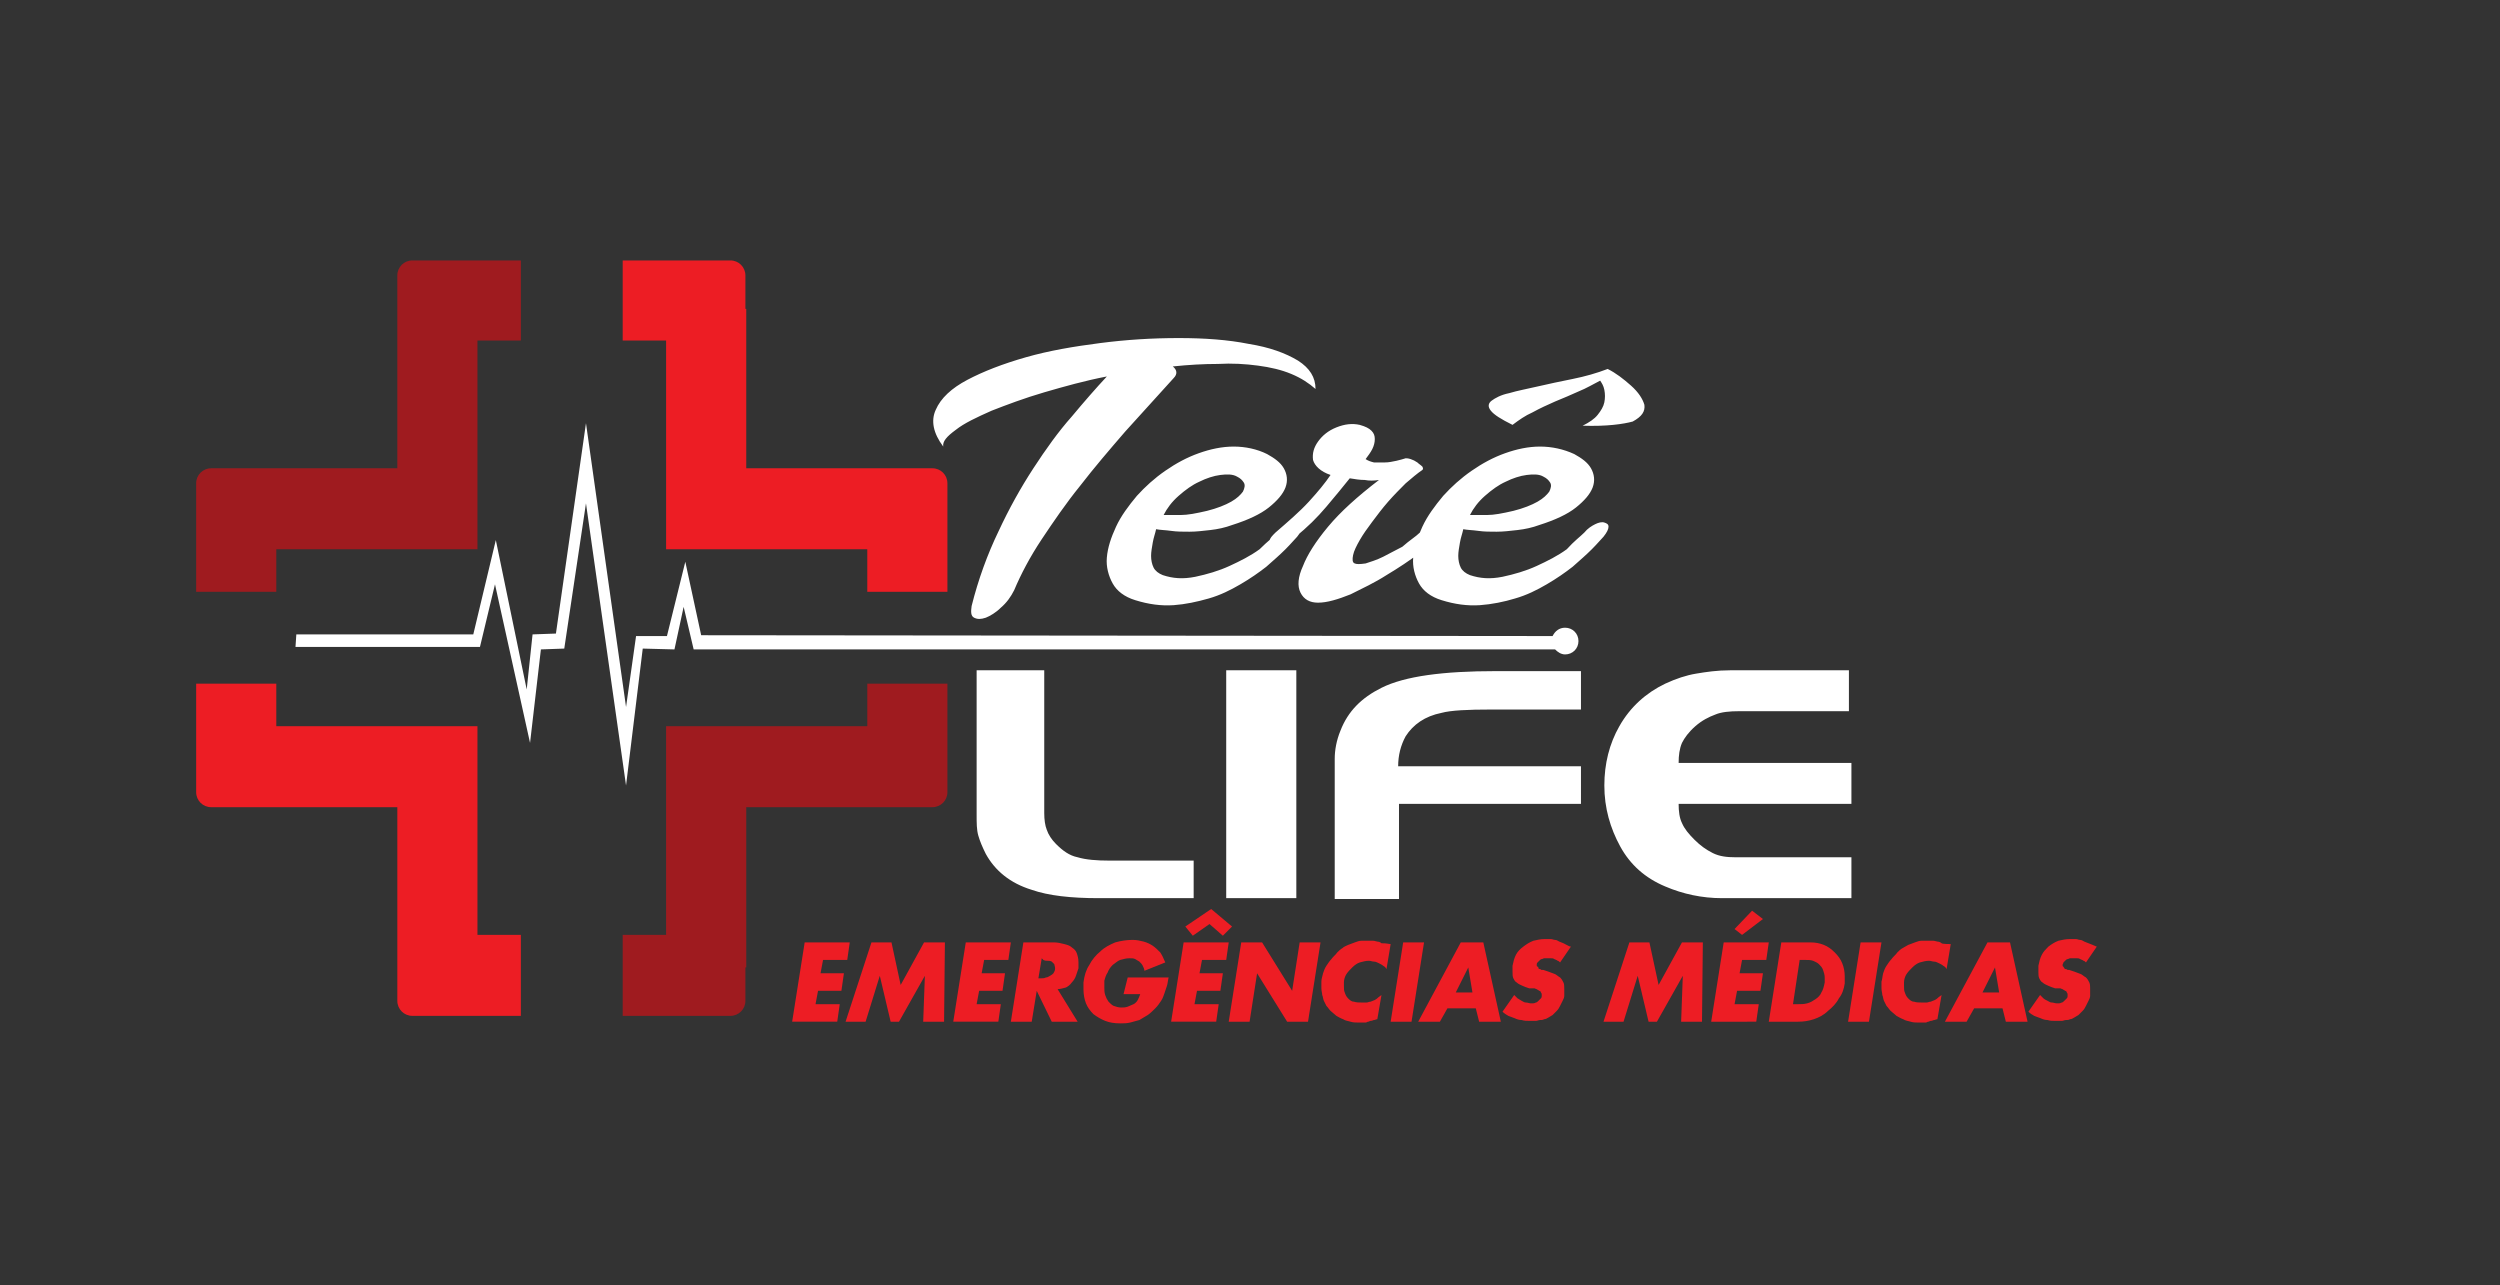 <?xml version="1.0" encoding="utf-8"?>
<!-- Generator: Adobe Illustrator 22.0.0, SVG Export Plug-In . SVG Version: 6.00 Build 0)  -->
<svg version="1.1" id="Camada_1" xmlns="http://www.w3.org/2000/svg" xmlns:xlink="http://www.w3.org/1999/xlink" x="0px" y="0px"
	 viewBox="0 0 299.5 154" style="enable-background:new 0 0 299.5 154;" xml:space="preserve">
<rect x="0" y="0" width="299.5" height="154" fill="#333333" stroke="none"/>
<style type="text/css">
	.st0{fill-rule:evenodd;clip-rule:evenodd;fill:#ED1D24;}
	.st1{fill-rule:evenodd;clip-rule:evenodd;fill:#9F1B1F;}
	.st2{fill:#FFFFFF;}
	.st3{fill-rule:evenodd;clip-rule:evenodd;fill:#FFFFFF;}
	.st4{fill:#ED1D24;}
	.st5{fill:none;}
</style>
<path class="st0" d="M62.4,121.7V112h-5.2V87H57h-9.4H33.1v-5.1h-9.6v13c0,1,0.8,1.8,1.8,1.8h7.8v0h14.5v19.2h0v4
	c0,1,0.8,1.8,1.8,1.8H62.4z"/>
<path class="st1" d="M74.6,121.7V112h5.2V87H80h9.4h14.5v-5.1h9.6v13c0,1-0.8,1.8-1.8,1.8h-7.8v0H89.4v19.2h-0.1v4
	c0,1-0.8,1.8-1.8,1.8H74.6z"/>
<path class="st0" d="M74.6,31.2v9.6h5.2v25H80h9.4h14.5v5.1h9.6v-13c0-1-0.8-1.8-1.8-1.8h-7.8v0H89.4V37h-0.1v-4
	c0-1-0.8-1.8-1.8-1.8H74.6z"/>
<path class="st1" d="M62.4,31.2v9.6h-5.2v25H57h-9.4H33.1v5.1h-9.6v-13c0-1,0.8-1.8,1.8-1.8h7.8v0h14.5V37h0v-4c0-1,0.8-1.8,1.8-1.8
	H62.4z"/>
<path class="st2" d="M189.6,51c0.8-0.4,1.4-0.8,1.8-1.3c0.4-0.5,0.7-1,0.8-1.5c0.1-0.5,0.1-1,0-1.5c-0.1-0.5-0.3-0.8-0.5-1.1
	c-0.8,0.4-1.6,0.9-2.6,1.3c-0.9,0.4-1.8,0.8-2.8,1.2c-0.9,0.4-1.8,0.8-2.7,1.3c-0.9,0.4-1.6,0.9-2.4,1.5c-1.4-0.7-2.2-1.2-2.6-1.7
	c-0.4-0.5-0.3-0.9,0.1-1.2c0.4-0.3,1.1-0.7,2.1-0.9c1-0.3,2.1-0.5,3.4-0.8c1.3-0.3,2.7-0.6,4.2-0.9c1.5-0.3,2.9-0.7,4.2-1.2
	c1,0.5,1.9,1.2,2.8,2c0.9,0.8,1.4,1.6,1.6,2.3c0.1,0.8-0.3,1.4-1.4,2C194.5,50.8,192.5,51.1,189.6,51 M184.9,57.1
	c-0.5-0.3-1.2-0.3-2-0.2s-1.7,0.4-2.5,0.8c-0.9,0.4-1.7,1-2.5,1.7c-0.8,0.7-1.4,1.5-1.8,2.3c0.4,0,1.1,0,2,0c0.9,0,1.9-0.2,3.2-0.5
	c1.2-0.3,2.2-0.7,2.9-1.1c0.7-0.4,1.1-0.8,1.4-1.2c0.2-0.4,0.3-0.8,0.1-1.1C185.5,57.5,185.3,57.3,184.9,57.1 M189.8,63.8
	c0.4-0.5,0.9-0.8,1.3-1c0.4-0.2,0.8-0.3,1.1-0.2s0.5,0.2,0.5,0.5c0,0.3-0.2,0.7-0.6,1.2c-0.3,0.3-0.7,0.8-1.4,1.5s-1.4,1.3-2.3,2.1
	c-0.9,0.7-1.9,1.4-3.1,2.1c-1.2,0.7-2.4,1.3-3.8,1.7c-1.3,0.4-2.8,0.7-4.2,0.8c-1.5,0.1-3-0.1-4.6-0.6c-1.3-0.4-2.2-1.1-2.7-2
	c-0.5-0.9-0.8-2-0.7-3.1c0.1-1.2,0.5-2.4,1.1-3.7c0.6-1.3,1.5-2.5,2.5-3.7c1-1.1,2.1-2.1,3.4-3c1.3-0.9,2.6-1.6,4-2.1
	c1.4-0.5,2.8-0.8,4.2-0.8c1.4,0,2.8,0.3,4.1,0.9c0.9,0.5,1.6,1,2,1.7c0.4,0.7,0.5,1.5,0.2,2.3c-0.3,0.8-1,1.6-2,2.4
	c-1,0.8-2.5,1.5-4.4,2.1c-0.8,0.3-1.7,0.5-2.6,0.6c-0.9,0.1-1.7,0.2-2.5,0.2c-0.8,0-1.5,0-2.2-0.1c-0.7-0.1-1.3-0.1-1.8-0.2
	c-0.1,0.5-0.3,1-0.4,1.6c-0.1,0.6-0.2,1.1-0.2,1.6c0,0.5,0.1,1,0.3,1.4c0.2,0.4,0.6,0.7,1.1,0.9c1.2,0.4,2.4,0.5,3.9,0.2
	c1.4-0.3,2.8-0.7,4.1-1.3c1.3-0.6,2.5-1.2,3.6-2C188.6,64.8,189.3,64.3,189.8,63.8 M170.1,63.8c0.5-0.5,1-0.8,1.5-0.9
	c0.5-0.2,0.8-0.2,1.1-0.2c0.3,0.1,0.4,0.2,0.4,0.5c0,0.3-0.2,0.6-0.7,1.1c-0.4,0.5-1.2,1.2-2.4,2c-1.2,0.9-2.4,1.7-3.9,2.6
	c-1.4,0.9-2.9,1.6-4.3,2.3c-1.5,0.6-2.8,1-3.9,1c-1,0-1.7-0.4-2.1-1.2c-0.4-0.8-0.3-1.9,0.3-3.2c0.5-1.3,1.5-2.9,3-4.7
	c1.5-1.8,3.5-3.6,6.1-5.6c-0.6,0.1-1.2,0.1-1.7,0c-0.6,0-1.2-0.1-1.8-0.2c-0.8,1-1.7,2.1-2.8,3.4c-1.1,1.3-2.3,2.5-3.7,3.6
	c-0.7,0.6-1.2,0.9-1.7,1.1c-0.5,0.1-0.9,0.1-1.1,0c-0.2-0.1-0.3-0.3-0.3-0.6c0-0.3,0.3-0.6,0.7-1c1.5-1.3,2.9-2.5,4-3.7
	c1.1-1.2,2-2.3,2.6-3.2c-1.2-0.4-1.9-1.1-2.1-1.8c-0.1-0.8,0.1-1.5,0.6-2.2c0.5-0.7,1.2-1.3,2.2-1.7c1-0.4,1.9-0.5,2.8-0.3
	c0.7,0.2,1.1,0.4,1.4,0.7c0.3,0.3,0.4,0.6,0.4,1s-0.1,0.8-0.3,1.2c-0.2,0.4-0.5,0.8-0.8,1.2c0.3,0.2,0.6,0.3,1,0.4
	c0.4,0,0.9,0,1.3,0c0.5,0,0.9-0.1,1.4-0.2c0.4-0.1,0.8-0.2,1.1-0.3c0.1,0,0.3,0,0.6,0.1c0.3,0.1,0.5,0.2,0.8,0.4
	c0.2,0.2,0.4,0.3,0.6,0.5c0.1,0.2,0.1,0.3,0,0.4c-0.6,0.4-1.3,1-2,1.6c-0.7,0.7-1.4,1.4-2.1,2.2c-0.7,0.8-1.3,1.6-1.9,2.4
	c-0.6,0.8-1.1,1.5-1.5,2.2c-0.4,0.7-0.7,1.3-0.8,1.8c-0.1,0.5-0.1,0.9,0.2,1c0.2,0.1,0.6,0.1,1.3,0c0.6-0.2,1.3-0.4,2.1-0.8
	c0.8-0.4,1.5-0.8,2.3-1.2C168.9,64.7,169.6,64.3,170.1,63.8 M148.2,57.1c-0.5-0.3-1.2-0.3-2-0.2c-0.8,0.1-1.7,0.4-2.5,0.8
	c-0.9,0.4-1.7,1-2.5,1.7c-0.8,0.7-1.4,1.5-1.8,2.3c0.4,0,1.1,0,2,0c0.9,0,1.9-0.2,3.2-0.5c1.2-0.3,2.2-0.7,2.9-1.1
	c0.7-0.4,1.1-0.8,1.4-1.2c0.2-0.4,0.3-0.8,0.1-1.1C148.8,57.5,148.6,57.3,148.2,57.1 M153.1,63.8c0.4-0.5,0.9-0.8,1.3-1
	c0.4-0.2,0.8-0.3,1.1-0.2s0.5,0.2,0.5,0.5c0,0.3-0.2,0.7-0.6,1.2c-0.3,0.3-0.7,0.8-1.4,1.5s-1.4,1.3-2.3,2.1
	c-0.9,0.7-1.9,1.4-3.1,2.1s-2.4,1.3-3.8,1.7c-1.4,0.4-2.8,0.7-4.2,0.8c-1.5,0.1-3-0.1-4.6-0.6c-1.3-0.4-2.2-1.1-2.7-2
	c-0.5-0.9-0.8-2-0.7-3.1c0.1-1.2,0.5-2.4,1.1-3.7c0.6-1.3,1.5-2.5,2.5-3.7c1-1.1,2.1-2.1,3.4-3c1.3-0.9,2.6-1.6,4-2.1
	c1.4-0.5,2.8-0.8,4.2-0.8c1.4,0,2.8,0.3,4,0.9c0.9,0.5,1.6,1,2,1.7c0.4,0.7,0.5,1.5,0.2,2.3c-0.3,0.8-1,1.6-2,2.4
	c-1,0.8-2.5,1.5-4.4,2.1c-0.8,0.3-1.7,0.5-2.6,0.6c-0.9,0.1-1.7,0.2-2.5,0.2c-0.8,0-1.5,0-2.2-0.1c-0.7-0.1-1.3-0.1-1.8-0.2
	c-0.1,0.5-0.3,1-0.4,1.6c-0.1,0.6-0.2,1.1-0.2,1.6c0,0.5,0.1,1,0.3,1.4c0.2,0.4,0.6,0.7,1.1,0.9c1.2,0.4,2.4,0.5,3.9,0.2
	c1.4-0.3,2.8-0.7,4.1-1.3c1.3-0.6,2.5-1.2,3.6-2C151.9,64.8,152.6,64.3,153.1,63.8 M157.6,46.6c-0.8-0.7-1.7-1.3-2.9-1.8
	c-1.2-0.5-2.5-0.8-4-1c-1.5-0.2-3.1-0.3-4.8-0.2c-1.7,0-3.5,0.1-5.4,0.3c0.5,0.4,0.6,0.9,0.1,1.4c-1.9,2.1-3.9,4.3-5.8,6.4
	c-1.9,2.2-3.7,4.3-5.4,6.5c-1.7,2.1-3.2,4.3-4.6,6.4c-1.4,2.1-2.5,4.2-3.3,6.1c-0.4,0.8-0.9,1.5-1.6,2.1c-0.6,0.6-1.3,1-1.8,1.2
	c-0.6,0.2-1,0.2-1.4,0c-0.4-0.2-0.4-0.7-0.3-1.4c0.8-3.2,1.9-6.2,3.2-8.9c1.3-2.8,2.7-5.3,4.2-7.6c1.5-2.3,3-4.4,4.6-6.2
	c1.5-1.8,2.9-3.4,4.2-4.8c-2.6,0.5-5.1,1.2-7.5,1.9c-2.4,0.7-4.5,1.5-6.3,2.2c-1.8,0.8-3.3,1.5-4.3,2.3c-1.1,0.8-1.6,1.4-1.5,2
	c-1.2-1.6-1.5-3.1-0.9-4.4c0.6-1.4,1.9-2.6,3.8-3.6c1.9-1,4.2-1.9,7-2.7s5.8-1.3,8.9-1.7c3.1-0.4,6.2-0.6,9.4-0.6
	c3.1,0,5.9,0.2,8.4,0.7c2.5,0.4,4.4,1.1,5.9,2C156.9,44.1,157.6,45.2,157.6,46.6"/>
<path class="st2" d="M221.6,107.6h-15.3c-2.4,0-4.7-0.5-6.8-1.4c-2.4-1-4.2-2.6-5.4-4.8c-1.2-2.2-1.9-4.6-1.9-7.3
	c0-2.6,0.6-5,1.8-7.1c1.3-2.3,3.2-4,5.5-5.1c1.3-0.6,2.5-1,3.7-1.2s2.5-0.4,4.1-0.4h14.2v4.9h-13.1c-1.2,0-2.2,0.1-2.9,0.4
	c-0.8,0.3-1.6,0.7-2.4,1.4c-0.8,0.7-1.3,1.4-1.6,2c-0.3,0.7-0.4,1.5-0.4,2.4h20.7v4.9h-20.7c0,0.9,0.1,1.7,0.4,2.3
	c0.3,0.7,0.8,1.3,1.5,2s1.4,1.2,2.2,1.6c0.8,0.4,1.7,0.5,2.7,0.5h13.9V107.6z M189.3,96.3h-21.7v11.4h-7.7V90.9c0-1,0.2-2.2,0.7-3.4
	c0.9-2.3,2.5-3.9,4.9-5.1c2.8-1.4,7.4-2,13.7-2h10.2v4.6h-10.7c-2.9,0-4.9,0.1-6,0.4c-2,0.4-3.4,1.4-4.3,2.8
	c-0.6,1.1-0.9,2.3-0.9,3.6h21.9V96.3z M155.3,107.6h-8.4V80.3h8.4V107.6z M143,107.6h-11.4c-3.3,0-6-0.3-8-1
	c-2.6-0.8-4.4-2.3-5.5-4.3c-0.4-0.8-0.7-1.5-0.9-2.2c-0.2-0.7-0.2-1.5-0.2-2.5V80.3h8.1v17.1c0,0.8,0.1,1.5,0.3,2
	c0.2,0.6,0.6,1.2,1.1,1.7c0.8,0.8,1.6,1.4,2.6,1.6c1,0.3,2.3,0.4,3.8,0.4H143V107.6z"/>
<path class="st3" d="M187.5,75.2c-0.7,0-1.2,0.4-1.5,1L84,76.1l-1.9-8.8l-2.2,8.9h-3.7L75,84.7l-4.8-34l-3.6,25.2l-2.8,0.1l-0.7,6.6
	l-3.7-17.9L56.7,76l-21.2,0l-0.1,1.5h22.1l1.8-7.5l4.2,19l1.3-11.2l2.8-0.1l2.6-17.4l4.8,33.8L77,77.7l3.8,0.1l1.1-5.1l1.2,5.1
	h103.2c0.3,0.3,0.7,0.6,1.2,0.6c0.9,0,1.6-0.7,1.6-1.6S188.4,75.2,187.5,75.2"/>
<path class="st4" d="M251.2,113.4l-1.3,1.9c-0.1-0.1-0.2-0.2-0.3-0.2c-0.1-0.1-0.2-0.1-0.4-0.2c-0.1-0.1-0.3-0.1-0.4-0.1
	c-0.1,0-0.3,0-0.4,0h-0.1h0c0,0,0,0,0,0h-0.1c0,0-0.1,0-0.1,0c0,0-0.1,0-0.1,0c-0.1,0-0.2,0.1-0.3,0.1c-0.1,0-0.2,0.1-0.3,0.2
	c-0.1,0.1-0.1,0.1-0.2,0.2c0,0.1-0.1,0.2-0.1,0.3v0v0v0v0c0,0,0,0,0,0v0v0v0c0,0.1,0,0.2,0.1,0.2c0,0.1,0.1,0.1,0.1,0.2
	c0.1,0.1,0.1,0.1,0.2,0.1c0.1,0,0.2,0.1,0.2,0.1c0,0,0,0,0,0c0,0,0,0,0,0c0,0,0,0,0,0c0,0,0,0,0,0c0,0,0.1,0,0.1,0l0.1,0l0.6,0.2
	c0.3,0.1,0.5,0.2,0.8,0.3c0.2,0.1,0.4,0.3,0.6,0.4c0.2,0.2,0.3,0.4,0.4,0.6c0.1,0.2,0.1,0.5,0.1,0.8v0.1v0.1c0,0,0,0,0,0.1v0.1
	c0,0,0,0.1,0,0.1s0,0.1,0,0.1c0,0,0,0,0,0.1c0,0,0,0,0,0.1v0v0c0,0,0,0,0,0v0c0,0.2-0.1,0.4-0.2,0.6c-0.1,0.2-0.2,0.4-0.3,0.6
	c-0.1,0.2-0.2,0.4-0.4,0.6c-0.2,0.2-0.3,0.3-0.5,0.5c-0.2,0.1-0.3,0.2-0.5,0.3c-0.2,0.1-0.3,0.2-0.5,0.2c-0.2,0.1-0.3,0.1-0.5,0.1
	c-0.2,0-0.3,0.1-0.5,0.1c-0.1,0-0.2,0-0.2,0c-0.1,0-0.1,0-0.2,0c-0.1,0-0.1,0-0.2,0c-0.1,0-0.1,0-0.2,0c-0.3,0-0.6,0-0.9-0.1
	c-0.3,0-0.6-0.1-0.8-0.2c-0.3-0.1-0.5-0.2-0.8-0.3c-0.2-0.1-0.5-0.3-0.7-0.5l1.4-2c0.1,0.1,0.3,0.3,0.4,0.4c0.1,0.1,0.3,0.2,0.5,0.3
	c0.2,0.1,0.3,0.2,0.5,0.2c0.2,0,0.4,0.1,0.6,0.1h0.1h0.1h0c0,0,0,0,0,0h0h0c0.1,0,0.2,0,0.4-0.1c0.1,0,0.2-0.1,0.3-0.2
	c0.1-0.1,0.2-0.2,0.3-0.3c0.1-0.1,0.1-0.2,0.1-0.4v0c0,0,0,0,0,0v0v0v0v0v0v0c0-0.1,0-0.2-0.1-0.3c0-0.1-0.1-0.2-0.2-0.2
	c-0.1-0.1-0.2-0.1-0.3-0.2c-0.1,0-0.2-0.1-0.3-0.1c0,0,0,0-0.1,0s0,0-0.1,0c0,0,0,0-0.1,0c0,0,0,0-0.1,0c0,0-0.1,0-0.1,0
	c0,0-0.1,0-0.1,0c0,0,0,0,0,0c0,0,0,0,0,0h0c0,0,0,0,0,0h0h0c-0.3-0.1-0.6-0.2-0.8-0.3c-0.2-0.1-0.5-0.2-0.7-0.4
	c-0.2-0.1-0.3-0.3-0.4-0.5c-0.1-0.2-0.1-0.5-0.1-0.8v-0.1c0-0.1,0-0.1,0-0.2c0,0,0-0.1,0-0.2c0-0.1,0-0.1,0-0.2
	c0.1-0.5,0.2-0.9,0.4-1.3c0.2-0.4,0.5-0.7,0.8-1c0.4-0.3,0.7-0.5,1.2-0.7c0.4-0.1,0.9-0.2,1.3-0.2c0.1,0,0.2,0,0.2,0
	c0.1,0,0.2,0,0.2,0c0,0,0.1,0,0.1,0c0,0,0.1,0,0.1,0c0,0,0.1,0,0.1,0c0,0,0.1,0,0.1,0c0.2,0,0.3,0.1,0.5,0.1s0.3,0.1,0.5,0.2
	c0.2,0.1,0.3,0.1,0.5,0.2C251,113.3,251.1,113.4,251.2,113.4L251.2,113.4z M239.5,118.9l-0.5-3h0l-1.5,3H239.5z M239.9,120.8h-3.4
	l-0.9,1.6h-2.6l5.1-9.5h2.7l2.1,9.5h-2.6L239.9,120.8z M233.7,113.1l-0.5,3c-0.1-0.2-0.2-0.3-0.4-0.4c-0.1-0.1-0.3-0.2-0.5-0.3
	c-0.2-0.1-0.4-0.2-0.6-0.2c-0.2,0-0.4-0.1-0.6-0.1c-0.4,0-0.7,0.1-1.1,0.2c-0.3,0.1-0.6,0.3-0.9,0.6c-0.3,0.3-0.5,0.5-0.7,0.8
	c-0.2,0.3-0.3,0.7-0.3,1c0,0,0,0.1,0,0.1c0,0,0,0.1,0,0.1c0,0,0,0.1,0,0.1v0.1c0,0.3,0,0.6,0.1,0.8c0.1,0.3,0.2,0.5,0.4,0.7
	c0.2,0.2,0.4,0.4,0.7,0.4c0.3,0.1,0.6,0.1,0.9,0.1h0.1h0.1c0,0,0,0,0.1,0c0,0,0,0,0.1,0c0,0,0.1,0,0.1,0c0,0,0.1,0,0.1,0
	c0.2,0,0.3-0.1,0.5-0.1c0.2-0.1,0.3-0.1,0.5-0.2c0.2-0.1,0.3-0.2,0.4-0.3c0.1-0.1,0.3-0.2,0.4-0.3l-0.5,2.9c-0.1,0-0.3,0.1-0.4,0.1
	c-0.1,0-0.2,0.1-0.4,0.1c-0.1,0-0.2,0.1-0.3,0.1c-0.1,0-0.2,0.1-0.3,0.1c-0.1,0-0.1,0-0.2,0c-0.1,0-0.1,0-0.2,0c-0.1,0-0.1,0-0.2,0
	c-0.1,0-0.1,0-0.2,0c-0.3,0-0.7,0-1-0.1c-0.3-0.1-0.6-0.1-0.9-0.3c-0.3-0.1-0.6-0.3-0.8-0.4c-0.2-0.2-0.5-0.4-0.7-0.6
	c-0.2-0.2-0.3-0.4-0.5-0.6c-0.1-0.2-0.2-0.4-0.3-0.6c-0.1-0.2-0.1-0.5-0.2-0.7c0-0.2-0.1-0.5-0.1-0.8v-0.2c0-0.1,0-0.1,0-0.2
	c0-0.1,0-0.2,0-0.2c0-0.1,0-0.2,0-0.2c0.1-0.3,0.1-0.6,0.2-1c0.1-0.3,0.2-0.6,0.4-0.9c0.2-0.3,0.4-0.6,0.6-0.8
	c0.2-0.3,0.5-0.5,0.7-0.8c0.2-0.2,0.4-0.4,0.6-0.5s0.5-0.3,0.7-0.4c0.3-0.1,0.5-0.2,0.8-0.3c0.3-0.1,0.5-0.2,0.8-0.2
	c0.1,0,0.2,0,0.2,0c0.1,0,0.2,0,0.2,0c0.1,0,0.2,0,0.2,0c0.1,0,0.2,0,0.2,0c0.2,0,0.4,0,0.6,0s0.4,0.1,0.5,0.1
	c0.2,0,0.4,0.1,0.5,0.2S233.6,113.1,233.7,113.1L233.7,113.1z M225.4,112.9l-1.5,9.5h-2.5l1.5-9.5H225.4z M215.6,115l-0.8,5.3h0.6
	c0.4,0,0.7,0,1.1-0.1s0.7-0.3,1-0.5c0.3-0.2,0.6-0.5,0.7-0.8c0.2-0.3,0.3-0.7,0.4-1.2c0,0,0-0.1,0-0.1c0,0,0-0.1,0-0.1v-0.1
	c0,0,0,0,0-0.1v-0.1v-0.1c0-0.3-0.1-0.6-0.2-0.9c-0.1-0.3-0.3-0.5-0.5-0.7c-0.2-0.2-0.5-0.3-0.7-0.4c-0.3-0.1-0.6-0.1-1-0.1
	L215.6,115z M211.9,122.4l1.5-9.5h3.5c0.6,0,1.1,0.1,1.6,0.3c0.5,0.2,0.9,0.5,1.3,0.9c0.4,0.4,0.7,0.8,0.9,1.3
	c0.2,0.5,0.3,1,0.3,1.6v0.1c0,0,0,0.1,0,0.1c0,0,0,0.1,0,0.1c0,0,0,0.1,0,0.1c0,0,0,0.1,0,0.1c0,0,0,0.1,0,0.1c0,0,0,0.1,0,0.1
	c0,0,0,0.1,0,0.1c-0.1,0.7-0.3,1.3-0.7,1.8c-0.3,0.6-0.8,1.1-1.3,1.5c-0.5,0.5-1.1,0.8-1.7,1c-0.6,0.2-1.2,0.3-1.9,0.3H211.9z
	 M211.2,110.1l-2.5,1.9l-0.9-0.7l2.1-2.2L211.2,110.1z M211.6,115h-2.9l-0.3,1.6h2.8l-0.3,2.1h-2.8l-0.3,1.6h2.9l-0.3,2.1H205
	l1.5-9.5h5.4L211.6,115z M192.1,122.4l3.1-9.5h2.4l1.1,5.1l2.8-5.1h2.5l-0.1,9.5h-2.5l0.2-5.5h0l-3.1,5.5h-1l-1.3-5.5h0l-1.7,5.5
	H192.1z M188.2,113.4l-1.3,1.9c-0.1-0.1-0.2-0.2-0.3-0.2c-0.1-0.1-0.2-0.1-0.4-0.2c-0.1-0.1-0.3-0.1-0.4-0.1c-0.1,0-0.3,0-0.4,0
	h-0.1h0c0,0,0,0-0.1,0h0c0,0-0.1,0-0.1,0c0,0-0.1,0-0.1,0c-0.1,0-0.2,0.1-0.3,0.1c-0.1,0-0.2,0.1-0.3,0.2c-0.1,0.1-0.1,0.1-0.2,0.2
	s-0.1,0.2-0.1,0.3v0v0v0v0c0,0,0,0,0,0v0v0v0c0,0.1,0,0.2,0.1,0.2s0.1,0.1,0.1,0.2c0.1,0.1,0.1,0.1,0.2,0.1c0.1,0,0.1,0.1,0.2,0.1
	c0,0,0,0,0,0c0,0,0,0,0,0c0,0,0,0,0,0c0,0,0,0,0,0c0,0,0.1,0,0.1,0c0,0,0,0,0.1,0l0.6,0.2c0.3,0.1,0.5,0.2,0.8,0.3
	c0.2,0.1,0.4,0.3,0.6,0.4c0.2,0.2,0.3,0.4,0.4,0.6c0.1,0.2,0.1,0.5,0.1,0.8v0.1v0.1c0,0,0,0,0,0.1v0.1c0,0,0,0.1,0,0.1s0,0.1,0,0.1
	c0,0,0,0,0,0.1c0,0,0,0,0,0.1v0v0c0,0,0,0,0,0v0c0,0.2-0.1,0.4-0.2,0.6c-0.1,0.2-0.2,0.4-0.3,0.6c-0.1,0.2-0.2,0.4-0.4,0.6
	c-0.2,0.2-0.3,0.3-0.5,0.5c-0.2,0.1-0.3,0.2-0.5,0.3c-0.2,0.1-0.3,0.2-0.5,0.2c-0.2,0.1-0.3,0.1-0.5,0.1c-0.2,0-0.3,0.1-0.5,0.1
	c-0.1,0-0.1,0-0.2,0c-0.1,0-0.1,0-0.2,0c-0.1,0-0.1,0-0.2,0c-0.1,0-0.1,0-0.2,0c-0.3,0-0.6,0-0.9-0.1c-0.3,0-0.6-0.1-0.8-0.2
	c-0.3-0.1-0.5-0.2-0.8-0.3c-0.2-0.1-0.5-0.3-0.7-0.5l1.4-2c0.1,0.1,0.3,0.3,0.4,0.4c0.2,0.1,0.3,0.2,0.5,0.3
	c0.2,0.1,0.3,0.2,0.5,0.2c0.2,0,0.4,0.1,0.6,0.1h0.1h0.1h0c0,0,0,0,0,0h0h0c0.1,0,0.2,0,0.4-0.1c0.1,0,0.2-0.1,0.3-0.2
	c0.1-0.1,0.2-0.2,0.3-0.3c0.1-0.1,0.1-0.2,0.1-0.4v0c0,0,0,0,0,0v0v0v0v0v0v0c0-0.1,0-0.2-0.1-0.3c0-0.1-0.1-0.2-0.2-0.2
	c-0.1-0.1-0.2-0.1-0.3-0.2c-0.1,0-0.2-0.1-0.3-0.1c0,0-0.1,0-0.1,0s0,0-0.1,0c0,0,0,0-0.1,0c0,0,0,0-0.1,0c0,0-0.1,0-0.1,0
	c0,0-0.1,0-0.1,0c0,0,0,0,0,0c0,0,0,0,0,0h0c0,0,0,0,0,0h0h0c-0.3-0.1-0.6-0.2-0.8-0.3c-0.2-0.1-0.5-0.2-0.7-0.4
	c-0.2-0.1-0.3-0.3-0.4-0.5c-0.1-0.2-0.1-0.5-0.1-0.8v-0.1c0-0.1,0-0.1,0-0.2c0,0,0-0.1,0-0.2c0-0.1,0-0.1,0-0.2
	c0.1-0.5,0.2-0.9,0.4-1.3c0.2-0.4,0.5-0.7,0.9-1c0.4-0.3,0.7-0.5,1.2-0.7c0.4-0.1,0.9-0.2,1.3-0.2c0.1,0,0.1,0,0.2,0
	c0.1,0,0.2,0,0.2,0c0,0,0.1,0,0.1,0c0,0,0.1,0,0.1,0c0,0,0.1,0,0.1,0c0,0,0.1,0,0.1,0c0.2,0,0.3,0.1,0.5,0.1s0.3,0.1,0.5,0.2
	c0.2,0.1,0.3,0.1,0.5,0.2C187.9,113.3,188,113.4,188.2,113.4L188.2,113.4z M176.4,118.9l-0.5-3h0l-1.5,3H176.4z M176.8,120.8h-3.4
	l-0.9,1.6h-2.6l5.1-9.5h2.7l2.1,9.5h-2.6L176.8,120.8z M170.6,112.9l-1.5,9.5h-2.5l1.5-9.5H170.6z M166.6,113.1l-0.5,3
	c-0.1-0.2-0.2-0.3-0.4-0.4c-0.1-0.1-0.3-0.2-0.5-0.3c-0.2-0.1-0.4-0.2-0.6-0.2c-0.2,0-0.4-0.1-0.6-0.1c-0.4,0-0.7,0.1-1.1,0.2
	c-0.3,0.1-0.6,0.3-0.9,0.6c-0.3,0.3-0.5,0.5-0.7,0.8c-0.2,0.3-0.3,0.7-0.3,1c0,0,0,0.1,0,0.1c0,0,0,0.1,0,0.1c0,0,0,0.1,0,0.1v0.1
	c0,0.3,0,0.6,0.1,0.8c0.1,0.3,0.2,0.5,0.4,0.7c0.2,0.2,0.4,0.4,0.7,0.4c0.3,0.1,0.6,0.1,0.9,0.1h0.1h0.1c0,0,0,0,0.1,0
	c0,0,0,0,0.1,0c0,0,0.1,0,0.1,0c0,0,0.1,0,0.1,0c0.2,0,0.3-0.1,0.5-0.1c0.2-0.1,0.3-0.1,0.5-0.2c0.2-0.1,0.3-0.2,0.4-0.3
	c0.1-0.1,0.3-0.2,0.4-0.3l-0.5,2.9c-0.1,0-0.3,0.1-0.4,0.1c-0.1,0-0.2,0.1-0.4,0.1c-0.1,0-0.2,0.1-0.3,0.1s-0.2,0.1-0.3,0.1
	c-0.1,0-0.1,0-0.2,0c-0.1,0-0.1,0-0.2,0c-0.1,0-0.1,0-0.2,0c-0.1,0-0.1,0-0.2,0c-0.3,0-0.7,0-1-0.1c-0.3-0.1-0.6-0.1-0.9-0.3
	c-0.3-0.1-0.6-0.3-0.8-0.4c-0.2-0.2-0.5-0.4-0.7-0.6c-0.2-0.2-0.3-0.4-0.5-0.6c-0.1-0.2-0.2-0.4-0.3-0.6c-0.1-0.2-0.1-0.5-0.2-0.7
	c0-0.2-0.1-0.5-0.1-0.8v-0.2c0-0.1,0-0.1,0-0.2c0-0.1,0-0.2,0-0.2c0-0.1,0-0.2,0-0.2c0-0.3,0.1-0.6,0.2-1c0.1-0.3,0.2-0.6,0.4-0.9
	c0.2-0.3,0.4-0.6,0.6-0.8c0.2-0.3,0.5-0.5,0.7-0.8c0.2-0.2,0.4-0.4,0.6-0.5c0.2-0.2,0.5-0.3,0.7-0.4c0.3-0.1,0.5-0.2,0.8-0.3
	c0.3-0.1,0.5-0.2,0.8-0.2c0.1,0,0.2,0,0.2,0c0.1,0,0.2,0,0.2,0c0.1,0,0.2,0,0.2,0c0.1,0,0.2,0,0.2,0c0.2,0,0.4,0,0.6,0
	c0.2,0,0.4,0.1,0.5,0.1c0.2,0,0.4,0.1,0.5,0.2C166.2,113,166.4,113.1,166.6,113.1L166.6,113.1z M147.2,122.4l1.5-9.5h2.5l3.6,5.8h0
	l0.9-5.8h2.5l-1.5,9.5h-2.5l-3.6-5.8h0l-0.9,5.8H147.2z M142,111l3.1-2.1l2.5,2.1l-1.1,1.1l-1.6-1.4l-2,1.4L142,111z M146.9,115
	h-2.9l-0.3,1.6h2.8l-0.3,2.1h-2.8l-0.3,1.6h2.9l-0.3,2.1h-5.4l1.5-9.5h5.4L146.9,115z M135.1,117.1h4.9c-0.1,0.4-0.1,0.7-0.2,1
	c-0.1,0.3-0.2,0.6-0.3,0.9c-0.1,0.3-0.2,0.6-0.4,0.9c-0.2,0.3-0.4,0.6-0.7,0.9c-0.3,0.3-0.6,0.6-0.9,0.8c-0.3,0.2-0.7,0.4-1,0.6
	c-0.4,0.1-0.7,0.2-1.1,0.3c-0.4,0.1-0.8,0.1-1.2,0.1c-0.7,0-1.3-0.1-1.8-0.3c-0.5-0.2-1-0.5-1.4-0.8c-0.4-0.4-0.7-0.8-0.9-1.3
	c-0.2-0.5-0.3-1.1-0.3-1.7v-0.2c0-0.1,0-0.2,0-0.2c0-0.1,0-0.2,0-0.2c0-0.1,0-0.2,0-0.2c0.1-0.8,0.3-1.5,0.7-2.1
	c0.3-0.6,0.8-1.2,1.3-1.6c0.5-0.5,1.1-0.8,1.8-1.1c0.7-0.2,1.4-0.3,2.1-0.3c0.5,0,0.9,0.1,1.3,0.2c0.4,0.1,0.8,0.3,1.1,0.5
	c0.3,0.2,0.6,0.5,0.9,0.8c0.2,0.3,0.4,0.7,0.6,1.2l-2.5,1c0-0.2-0.1-0.4-0.2-0.6c-0.1-0.2-0.2-0.3-0.4-0.5c-0.2-0.1-0.3-0.2-0.5-0.3
	c-0.2-0.1-0.4-0.1-0.7-0.1c-0.4,0-0.7,0.1-1.1,0.2c-0.3,0.1-0.6,0.4-0.9,0.6c-0.3,0.3-0.5,0.6-0.6,0.9c-0.2,0.3-0.3,0.6-0.4,1
	c0,0,0,0,0,0c0,0,0,0,0,0c0,0,0,0,0,0v0c0,0,0,0,0,0.1c0,0,0,0,0,0.1c0,0,0,0.1,0,0.1c0,0.1,0,0.1,0,0.2c0,0,0,0.1,0,0.2v0.1
	c0,0.3,0,0.6,0.1,0.9c0.1,0.3,0.2,0.5,0.4,0.8c0.2,0.2,0.4,0.4,0.6,0.5c0.3,0.1,0.6,0.2,0.9,0.2c0.3,0,0.5,0,0.8-0.1
	c0.2-0.1,0.5-0.2,0.7-0.3c0.2-0.1,0.4-0.3,0.5-0.5c0.1-0.2,0.2-0.4,0.3-0.7l-2,0L135.1,117.1z M124.8,114.8l-0.4,2.4h0.2
	c0,0,0.1,0,0.1,0h0.1h0h0c0,0,0,0,0,0c0,0,0,0,0,0c0.2,0,0.3,0,0.5-0.1c0.2,0,0.3-0.1,0.5-0.2c0.2-0.1,0.3-0.2,0.4-0.3
	c0.1-0.2,0.2-0.3,0.2-0.6v0c0,0,0,0,0,0v0v0v0c0,0,0,0,0,0v0v0c0-0.2-0.1-0.4-0.1-0.5c-0.1-0.1-0.2-0.2-0.3-0.3
	c-0.2-0.1-0.3-0.1-0.5-0.1c-0.2,0-0.3,0-0.5-0.1h0h0h0h0h0h0L124.8,114.8z M126.7,118.5l2.4,3.9H126l-1.8-3.7h0l-0.6,3.7h-2.5
	l1.5-9.5h3.7c0.4,0,0.8,0.1,1.2,0.2s0.7,0.2,0.9,0.4c0.3,0.2,0.5,0.4,0.6,0.7c0.1,0.3,0.2,0.6,0.2,1.1v0.1v0.1c0,0,0,0,0,0.1v0.1
	c0,0,0,0.1,0,0.2c0,0,0,0.1,0,0.1c-0.1,0.3-0.2,0.6-0.3,0.9c-0.1,0.3-0.3,0.6-0.5,0.8c-0.2,0.3-0.5,0.5-0.7,0.6
	C127.3,118.4,127,118.5,126.7,118.5L126.7,118.5z M120.8,115h-2.9l-0.3,1.6h2.8l-0.3,2.1h-2.8l-0.3,1.6h2.9l-0.3,2.1h-5.4l1.5-9.5
	h5.4L120.8,115z M101.3,122.4l3.1-9.5h2.4l1.1,5.1l2.8-5.1h2.5l-0.1,9.5h-2.5l0.2-5.5h0l-3.1,5.5h-1l-1.3-5.5h0l-1.7,5.5H101.3z
	 M101.5,115h-2.9l-0.3,1.6h2.8l-0.3,2.1H98l-0.3,1.6h2.9l-0.3,2.1h-5.4l1.5-9.5h5.4L101.5,115z"/>
<rect x="23.5" y="31.2" class="st5" width="227.8" height="91.5"/>
</svg>
